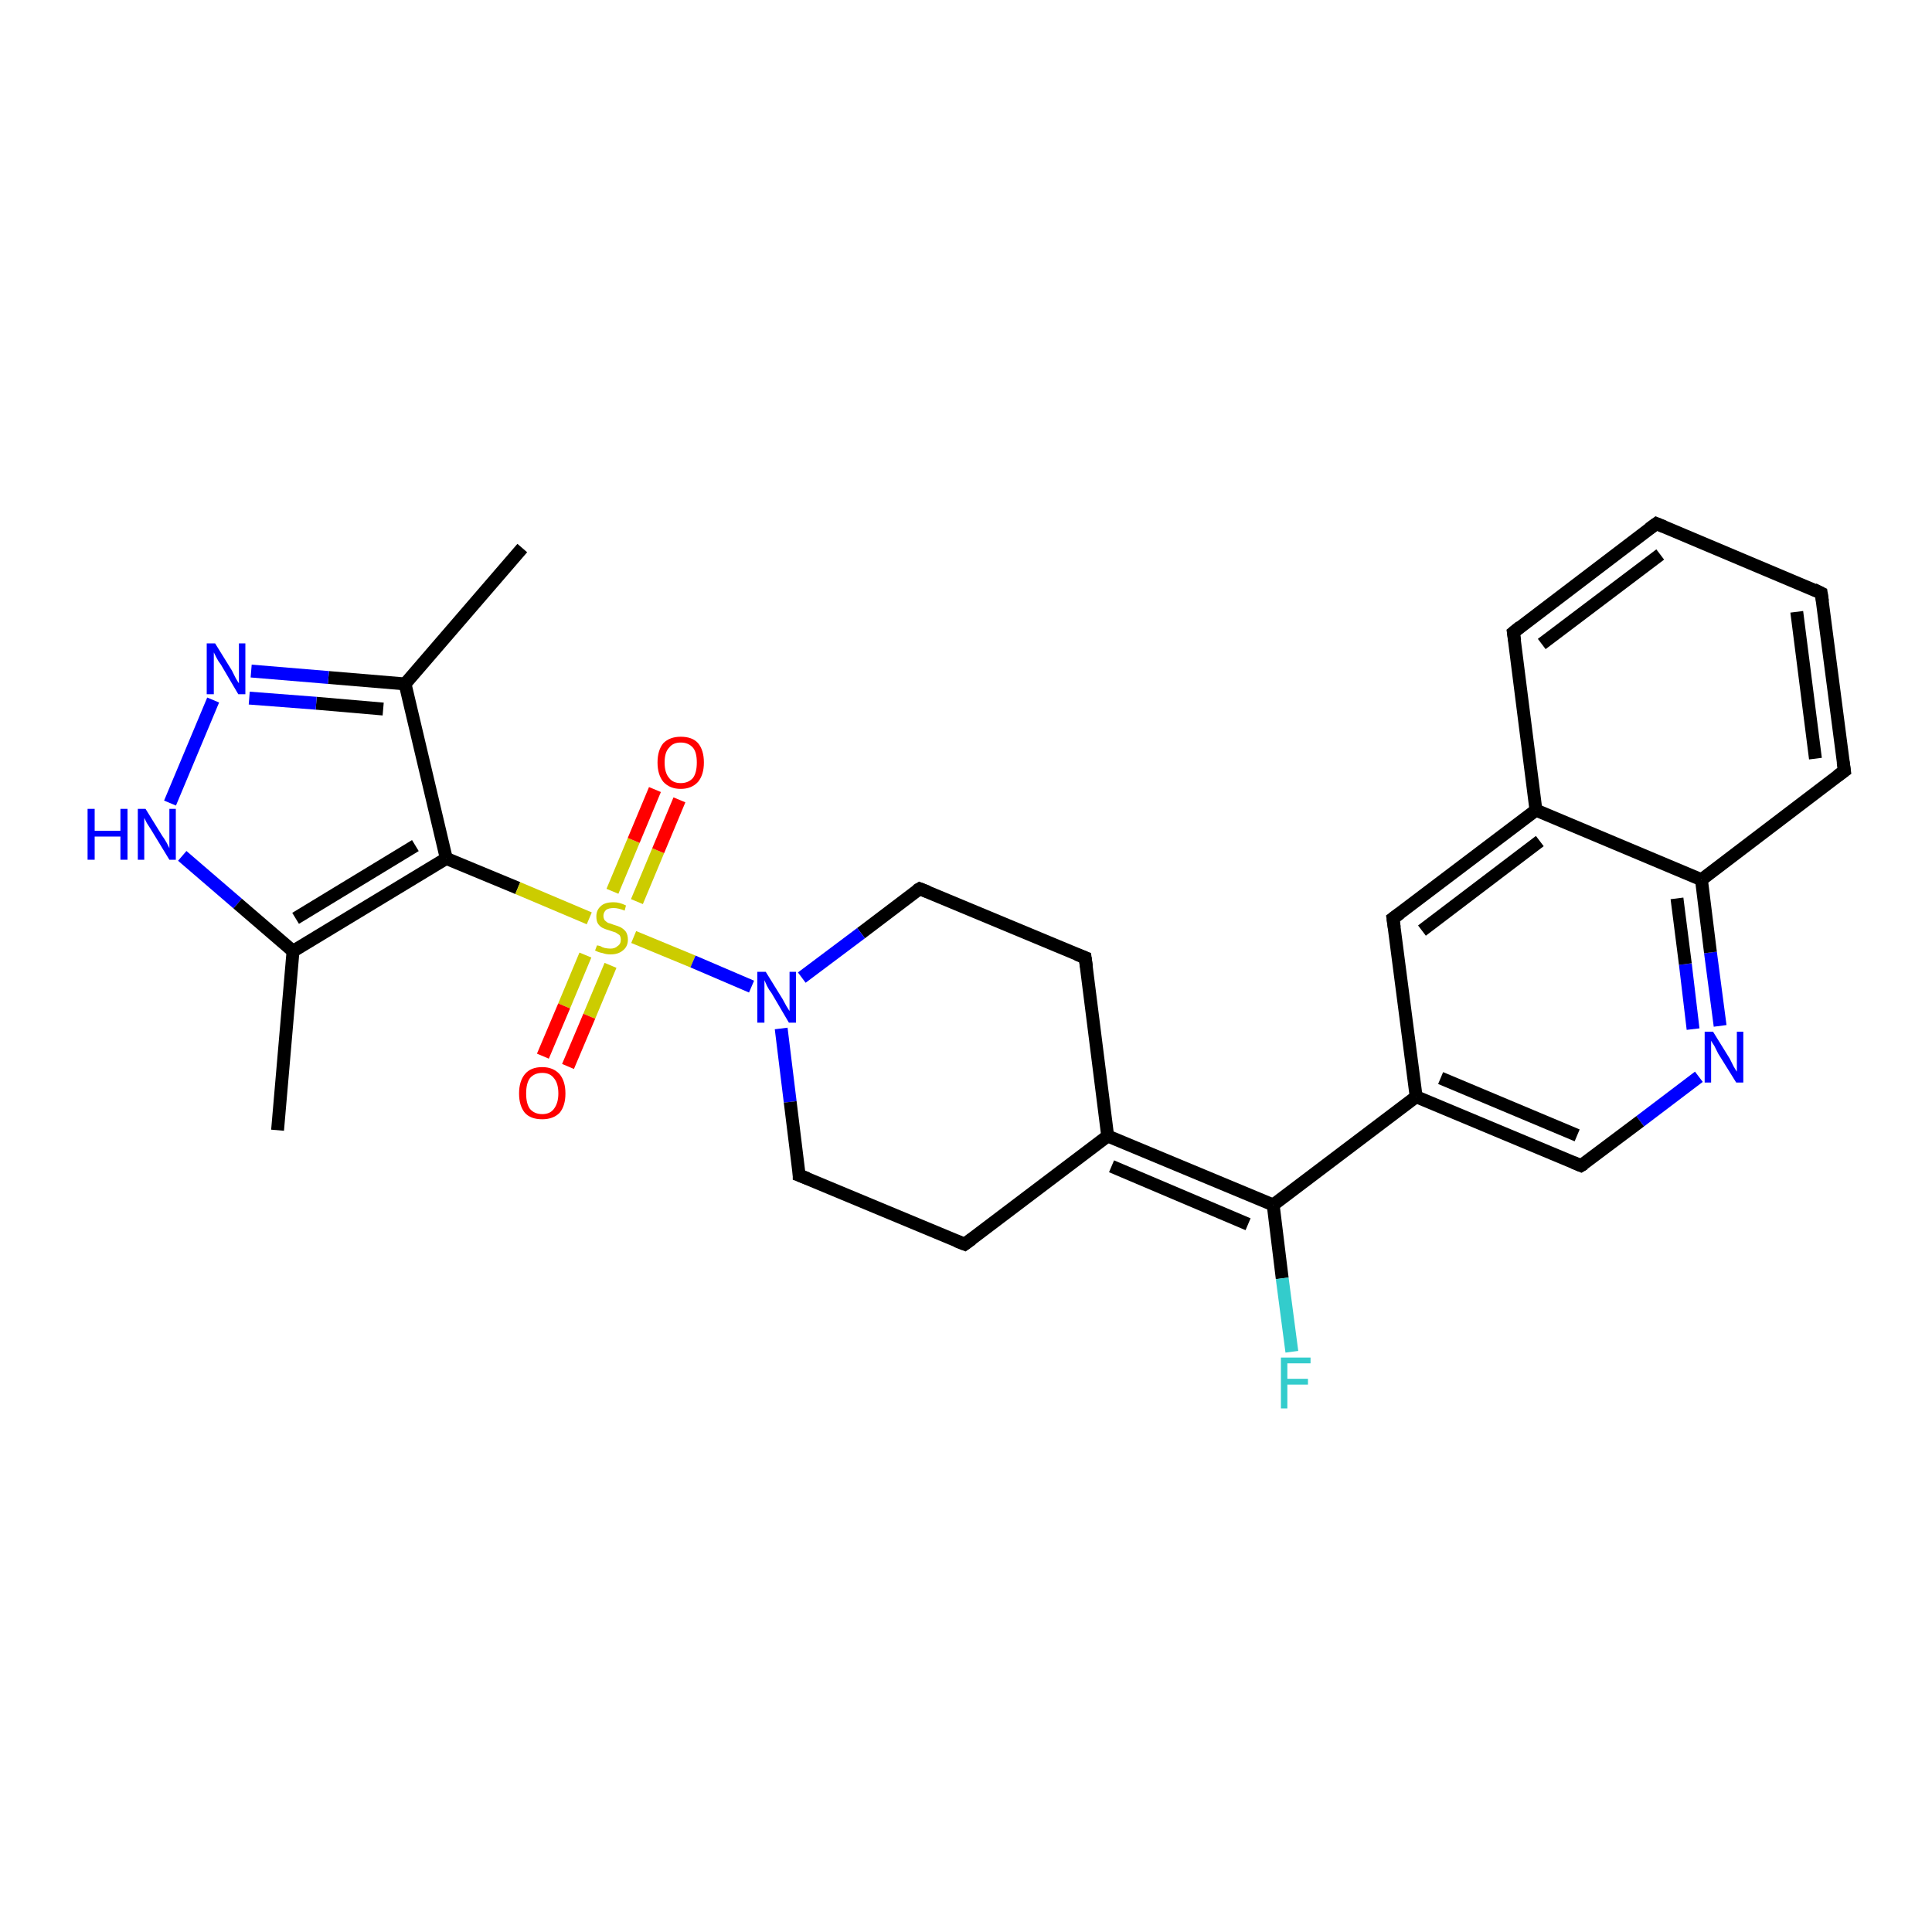 <?xml version='1.0' encoding='iso-8859-1'?>
<svg version='1.1' baseProfile='full'
              xmlns='http://www.w3.org/2000/svg'
                      xmlns:rdkit='http://www.rdkit.org/xml'
                      xmlns:xlink='http://www.w3.org/1999/xlink'
                  xml:space='preserve'
width='300px' height='300px' viewBox='0 0 300 300'>
<!-- END OF HEADER -->
<rect style='opacity:1.0;fill:#FFFFFF;stroke:none' width='300.0' height='300.0' x='0.0' y='0.0'> </rect>
<path class='bond-0 atom-0 atom-1' d='M 81.1,85.1 L 62.9,106.2' style='fill:none;fill-rule:evenodd;stroke:#000000;stroke-width:2.0px;stroke-linecap:butt;stroke-linejoin:miter;stroke-opacity:1' />
<path class='bond-1 atom-1 atom-2' d='M 62.9,106.2 L 51.0,105.2' style='fill:none;fill-rule:evenodd;stroke:#000000;stroke-width:2.0px;stroke-linecap:butt;stroke-linejoin:miter;stroke-opacity:1' />
<path class='bond-1 atom-1 atom-2' d='M 51.0,105.2 L 39.0,104.2' style='fill:none;fill-rule:evenodd;stroke:#0000FF;stroke-width:2.0px;stroke-linecap:butt;stroke-linejoin:miter;stroke-opacity:1' />
<path class='bond-1 atom-1 atom-2' d='M 59.5,110.1 L 49.1,109.2' style='fill:none;fill-rule:evenodd;stroke:#000000;stroke-width:2.0px;stroke-linecap:butt;stroke-linejoin:miter;stroke-opacity:1' />
<path class='bond-1 atom-1 atom-2' d='M 49.1,109.2 L 38.7,108.4' style='fill:none;fill-rule:evenodd;stroke:#0000FF;stroke-width:2.0px;stroke-linecap:butt;stroke-linejoin:miter;stroke-opacity:1' />
<path class='bond-2 atom-2 atom-3' d='M 33.1,108.7 L 26.4,124.7' style='fill:none;fill-rule:evenodd;stroke:#0000FF;stroke-width:2.0px;stroke-linecap:butt;stroke-linejoin:miter;stroke-opacity:1' />
<path class='bond-3 atom-3 atom-4' d='M 28.3,132.9 L 36.9,140.3' style='fill:none;fill-rule:evenodd;stroke:#0000FF;stroke-width:2.0px;stroke-linecap:butt;stroke-linejoin:miter;stroke-opacity:1' />
<path class='bond-3 atom-3 atom-4' d='M 36.9,140.3 L 45.5,147.7' style='fill:none;fill-rule:evenodd;stroke:#000000;stroke-width:2.0px;stroke-linecap:butt;stroke-linejoin:miter;stroke-opacity:1' />
<path class='bond-4 atom-4 atom-5' d='M 45.5,147.7 L 43.1,175.5' style='fill:none;fill-rule:evenodd;stroke:#000000;stroke-width:2.0px;stroke-linecap:butt;stroke-linejoin:miter;stroke-opacity:1' />
<path class='bond-5 atom-4 atom-6' d='M 45.5,147.7 L 69.3,133.3' style='fill:none;fill-rule:evenodd;stroke:#000000;stroke-width:2.0px;stroke-linecap:butt;stroke-linejoin:miter;stroke-opacity:1' />
<path class='bond-5 atom-4 atom-6' d='M 45.9,142.6 L 64.5,131.3' style='fill:none;fill-rule:evenodd;stroke:#000000;stroke-width:2.0px;stroke-linecap:butt;stroke-linejoin:miter;stroke-opacity:1' />
<path class='bond-6 atom-6 atom-7' d='M 69.3,133.3 L 80.4,137.9' style='fill:none;fill-rule:evenodd;stroke:#000000;stroke-width:2.0px;stroke-linecap:butt;stroke-linejoin:miter;stroke-opacity:1' />
<path class='bond-6 atom-6 atom-7' d='M 80.4,137.9 L 91.5,142.6' style='fill:none;fill-rule:evenodd;stroke:#CCCC00;stroke-width:2.0px;stroke-linecap:butt;stroke-linejoin:miter;stroke-opacity:1' />
<path class='bond-7 atom-7 atom-8' d='M 90.9,148.3 L 87.6,156.2' style='fill:none;fill-rule:evenodd;stroke:#CCCC00;stroke-width:2.0px;stroke-linecap:butt;stroke-linejoin:miter;stroke-opacity:1' />
<path class='bond-7 atom-7 atom-8' d='M 87.6,156.2 L 84.3,164.0' style='fill:none;fill-rule:evenodd;stroke:#FF0000;stroke-width:2.0px;stroke-linecap:butt;stroke-linejoin:miter;stroke-opacity:1' />
<path class='bond-7 atom-7 atom-8' d='M 94.8,149.9 L 91.5,157.8' style='fill:none;fill-rule:evenodd;stroke:#CCCC00;stroke-width:2.0px;stroke-linecap:butt;stroke-linejoin:miter;stroke-opacity:1' />
<path class='bond-7 atom-7 atom-8' d='M 91.5,157.8 L 88.2,165.6' style='fill:none;fill-rule:evenodd;stroke:#FF0000;stroke-width:2.0px;stroke-linecap:butt;stroke-linejoin:miter;stroke-opacity:1' />
<path class='bond-8 atom-7 atom-9' d='M 98.9,140.0 L 102.2,132.1' style='fill:none;fill-rule:evenodd;stroke:#CCCC00;stroke-width:2.0px;stroke-linecap:butt;stroke-linejoin:miter;stroke-opacity:1' />
<path class='bond-8 atom-7 atom-9' d='M 102.2,132.1 L 105.5,124.2' style='fill:none;fill-rule:evenodd;stroke:#FF0000;stroke-width:2.0px;stroke-linecap:butt;stroke-linejoin:miter;stroke-opacity:1' />
<path class='bond-8 atom-7 atom-9' d='M 95.1,138.4 L 98.4,130.5' style='fill:none;fill-rule:evenodd;stroke:#CCCC00;stroke-width:2.0px;stroke-linecap:butt;stroke-linejoin:miter;stroke-opacity:1' />
<path class='bond-8 atom-7 atom-9' d='M 98.4,130.5 L 101.7,122.6' style='fill:none;fill-rule:evenodd;stroke:#FF0000;stroke-width:2.0px;stroke-linecap:butt;stroke-linejoin:miter;stroke-opacity:1' />
<path class='bond-9 atom-7 atom-10' d='M 98.4,145.5 L 107.6,149.3' style='fill:none;fill-rule:evenodd;stroke:#CCCC00;stroke-width:2.0px;stroke-linecap:butt;stroke-linejoin:miter;stroke-opacity:1' />
<path class='bond-9 atom-7 atom-10' d='M 107.6,149.3 L 116.7,153.2' style='fill:none;fill-rule:evenodd;stroke:#0000FF;stroke-width:2.0px;stroke-linecap:butt;stroke-linejoin:miter;stroke-opacity:1' />
<path class='bond-10 atom-10 atom-11' d='M 121.3,159.7 L 122.7,171.1' style='fill:none;fill-rule:evenodd;stroke:#0000FF;stroke-width:2.0px;stroke-linecap:butt;stroke-linejoin:miter;stroke-opacity:1' />
<path class='bond-10 atom-10 atom-11' d='M 122.7,171.1 L 124.1,182.5' style='fill:none;fill-rule:evenodd;stroke:#000000;stroke-width:2.0px;stroke-linecap:butt;stroke-linejoin:miter;stroke-opacity:1' />
<path class='bond-11 atom-11 atom-12' d='M 124.1,182.5 L 149.8,193.2' style='fill:none;fill-rule:evenodd;stroke:#000000;stroke-width:2.0px;stroke-linecap:butt;stroke-linejoin:miter;stroke-opacity:1' />
<path class='bond-12 atom-12 atom-13' d='M 149.8,193.2 L 172.0,176.4' style='fill:none;fill-rule:evenodd;stroke:#000000;stroke-width:2.0px;stroke-linecap:butt;stroke-linejoin:miter;stroke-opacity:1' />
<path class='bond-13 atom-13 atom-14' d='M 172.0,176.4 L 168.5,148.7' style='fill:none;fill-rule:evenodd;stroke:#000000;stroke-width:2.0px;stroke-linecap:butt;stroke-linejoin:miter;stroke-opacity:1' />
<path class='bond-14 atom-14 atom-15' d='M 168.5,148.7 L 142.8,138.0' style='fill:none;fill-rule:evenodd;stroke:#000000;stroke-width:2.0px;stroke-linecap:butt;stroke-linejoin:miter;stroke-opacity:1' />
<path class='bond-15 atom-13 atom-16' d='M 172.0,176.4 L 197.7,187.1' style='fill:none;fill-rule:evenodd;stroke:#000000;stroke-width:2.0px;stroke-linecap:butt;stroke-linejoin:miter;stroke-opacity:1' />
<path class='bond-15 atom-13 atom-16' d='M 172.6,181.1 L 193.8,190.1' style='fill:none;fill-rule:evenodd;stroke:#000000;stroke-width:2.0px;stroke-linecap:butt;stroke-linejoin:miter;stroke-opacity:1' />
<path class='bond-16 atom-16 atom-17' d='M 197.7,187.1 L 199.1,198.5' style='fill:none;fill-rule:evenodd;stroke:#000000;stroke-width:2.0px;stroke-linecap:butt;stroke-linejoin:miter;stroke-opacity:1' />
<path class='bond-16 atom-16 atom-17' d='M 199.1,198.5 L 200.6,209.9' style='fill:none;fill-rule:evenodd;stroke:#33CCCC;stroke-width:2.0px;stroke-linecap:butt;stroke-linejoin:miter;stroke-opacity:1' />
<path class='bond-17 atom-16 atom-18' d='M 197.7,187.1 L 219.9,170.3' style='fill:none;fill-rule:evenodd;stroke:#000000;stroke-width:2.0px;stroke-linecap:butt;stroke-linejoin:miter;stroke-opacity:1' />
<path class='bond-18 atom-18 atom-19' d='M 219.9,170.3 L 245.5,181.0' style='fill:none;fill-rule:evenodd;stroke:#000000;stroke-width:2.0px;stroke-linecap:butt;stroke-linejoin:miter;stroke-opacity:1' />
<path class='bond-18 atom-18 atom-19' d='M 223.7,167.4 L 244.9,176.3' style='fill:none;fill-rule:evenodd;stroke:#000000;stroke-width:2.0px;stroke-linecap:butt;stroke-linejoin:miter;stroke-opacity:1' />
<path class='bond-19 atom-19 atom-20' d='M 245.5,181.0 L 254.7,174.1' style='fill:none;fill-rule:evenodd;stroke:#000000;stroke-width:2.0px;stroke-linecap:butt;stroke-linejoin:miter;stroke-opacity:1' />
<path class='bond-19 atom-19 atom-20' d='M 254.7,174.1 L 263.8,167.2' style='fill:none;fill-rule:evenodd;stroke:#0000FF;stroke-width:2.0px;stroke-linecap:butt;stroke-linejoin:miter;stroke-opacity:1' />
<path class='bond-20 atom-20 atom-21' d='M 267.1,159.3 L 265.6,147.9' style='fill:none;fill-rule:evenodd;stroke:#0000FF;stroke-width:2.0px;stroke-linecap:butt;stroke-linejoin:miter;stroke-opacity:1' />
<path class='bond-20 atom-20 atom-21' d='M 265.6,147.9 L 264.2,136.6' style='fill:none;fill-rule:evenodd;stroke:#000000;stroke-width:2.0px;stroke-linecap:butt;stroke-linejoin:miter;stroke-opacity:1' />
<path class='bond-20 atom-20 atom-21' d='M 262.9,159.8 L 261.7,149.7' style='fill:none;fill-rule:evenodd;stroke:#0000FF;stroke-width:2.0px;stroke-linecap:butt;stroke-linejoin:miter;stroke-opacity:1' />
<path class='bond-20 atom-20 atom-21' d='M 261.7,149.7 L 260.4,139.5' style='fill:none;fill-rule:evenodd;stroke:#000000;stroke-width:2.0px;stroke-linecap:butt;stroke-linejoin:miter;stroke-opacity:1' />
<path class='bond-21 atom-21 atom-22' d='M 264.2,136.6 L 286.4,119.7' style='fill:none;fill-rule:evenodd;stroke:#000000;stroke-width:2.0px;stroke-linecap:butt;stroke-linejoin:miter;stroke-opacity:1' />
<path class='bond-22 atom-22 atom-23' d='M 286.4,119.7 L 282.8,92.1' style='fill:none;fill-rule:evenodd;stroke:#000000;stroke-width:2.0px;stroke-linecap:butt;stroke-linejoin:miter;stroke-opacity:1' />
<path class='bond-22 atom-22 atom-23' d='M 281.9,117.8 L 279.0,95.0' style='fill:none;fill-rule:evenodd;stroke:#000000;stroke-width:2.0px;stroke-linecap:butt;stroke-linejoin:miter;stroke-opacity:1' />
<path class='bond-23 atom-23 atom-24' d='M 282.8,92.1 L 257.2,81.3' style='fill:none;fill-rule:evenodd;stroke:#000000;stroke-width:2.0px;stroke-linecap:butt;stroke-linejoin:miter;stroke-opacity:1' />
<path class='bond-24 atom-24 atom-25' d='M 257.2,81.3 L 235.0,98.2' style='fill:none;fill-rule:evenodd;stroke:#000000;stroke-width:2.0px;stroke-linecap:butt;stroke-linejoin:miter;stroke-opacity:1' />
<path class='bond-24 atom-24 atom-25' d='M 257.8,86.1 L 239.4,100.0' style='fill:none;fill-rule:evenodd;stroke:#000000;stroke-width:2.0px;stroke-linecap:butt;stroke-linejoin:miter;stroke-opacity:1' />
<path class='bond-25 atom-25 atom-26' d='M 235.0,98.2 L 238.5,125.8' style='fill:none;fill-rule:evenodd;stroke:#000000;stroke-width:2.0px;stroke-linecap:butt;stroke-linejoin:miter;stroke-opacity:1' />
<path class='bond-26 atom-26 atom-27' d='M 238.5,125.8 L 216.3,142.6' style='fill:none;fill-rule:evenodd;stroke:#000000;stroke-width:2.0px;stroke-linecap:butt;stroke-linejoin:miter;stroke-opacity:1' />
<path class='bond-26 atom-26 atom-27' d='M 239.1,130.6 L 220.8,144.5' style='fill:none;fill-rule:evenodd;stroke:#000000;stroke-width:2.0px;stroke-linecap:butt;stroke-linejoin:miter;stroke-opacity:1' />
<path class='bond-27 atom-6 atom-1' d='M 69.3,133.3 L 62.9,106.2' style='fill:none;fill-rule:evenodd;stroke:#000000;stroke-width:2.0px;stroke-linecap:butt;stroke-linejoin:miter;stroke-opacity:1' />
<path class='bond-28 atom-15 atom-10' d='M 142.8,138.0 L 133.7,144.9' style='fill:none;fill-rule:evenodd;stroke:#000000;stroke-width:2.0px;stroke-linecap:butt;stroke-linejoin:miter;stroke-opacity:1' />
<path class='bond-28 atom-15 atom-10' d='M 133.7,144.9 L 124.5,151.8' style='fill:none;fill-rule:evenodd;stroke:#0000FF;stroke-width:2.0px;stroke-linecap:butt;stroke-linejoin:miter;stroke-opacity:1' />
<path class='bond-29 atom-27 atom-18' d='M 216.3,142.6 L 219.9,170.3' style='fill:none;fill-rule:evenodd;stroke:#000000;stroke-width:2.0px;stroke-linecap:butt;stroke-linejoin:miter;stroke-opacity:1' />
<path class='bond-30 atom-26 atom-21' d='M 238.5,125.8 L 264.2,136.6' style='fill:none;fill-rule:evenodd;stroke:#000000;stroke-width:2.0px;stroke-linecap:butt;stroke-linejoin:miter;stroke-opacity:1' />
<path d='M 124.1,181.9 L 124.1,182.5 L 125.4,183.0' style='fill:none;stroke:#000000;stroke-width:2.0px;stroke-linecap:butt;stroke-linejoin:miter;stroke-opacity:1;' />
<path d='M 148.5,192.7 L 149.8,193.2 L 150.9,192.4' style='fill:none;stroke:#000000;stroke-width:2.0px;stroke-linecap:butt;stroke-linejoin:miter;stroke-opacity:1;' />
<path d='M 168.7,150.1 L 168.5,148.7 L 167.2,148.2' style='fill:none;stroke:#000000;stroke-width:2.0px;stroke-linecap:butt;stroke-linejoin:miter;stroke-opacity:1;' />
<path d='M 144.1,138.5 L 142.8,138.0 L 142.3,138.3' style='fill:none;stroke:#000000;stroke-width:2.0px;stroke-linecap:butt;stroke-linejoin:miter;stroke-opacity:1;' />
<path d='M 244.3,180.5 L 245.5,181.0 L 246.0,180.7' style='fill:none;stroke:#000000;stroke-width:2.0px;stroke-linecap:butt;stroke-linejoin:miter;stroke-opacity:1;' />
<path d='M 285.3,120.5 L 286.4,119.7 L 286.2,118.3' style='fill:none;stroke:#000000;stroke-width:2.0px;stroke-linecap:butt;stroke-linejoin:miter;stroke-opacity:1;' />
<path d='M 283.0,93.4 L 282.8,92.1 L 281.6,91.5' style='fill:none;stroke:#000000;stroke-width:2.0px;stroke-linecap:butt;stroke-linejoin:miter;stroke-opacity:1;' />
<path d='M 258.4,81.8 L 257.2,81.3 L 256.1,82.1' style='fill:none;stroke:#000000;stroke-width:2.0px;stroke-linecap:butt;stroke-linejoin:miter;stroke-opacity:1;' />
<path d='M 236.1,97.3 L 235.0,98.2 L 235.2,99.5' style='fill:none;stroke:#000000;stroke-width:2.0px;stroke-linecap:butt;stroke-linejoin:miter;stroke-opacity:1;' />
<path d='M 217.4,141.8 L 216.3,142.6 L 216.5,144.0' style='fill:none;stroke:#000000;stroke-width:2.0px;stroke-linecap:butt;stroke-linejoin:miter;stroke-opacity:1;' />
<path class='atom-2' d='M 33.4 99.9
L 36.0 104.1
Q 36.2 104.5, 36.6 105.3
Q 37.0 106.0, 37.1 106.1
L 37.1 99.9
L 38.1 99.9
L 38.1 107.8
L 37.0 107.8
L 34.3 103.2
Q 33.9 102.7, 33.6 102.1
Q 33.3 101.5, 33.2 101.3
L 33.2 107.8
L 32.1 107.8
L 32.1 99.9
L 33.4 99.9
' fill='#0000FF'/>
<path class='atom-3' d='M 13.6 125.6
L 14.7 125.6
L 14.7 129.0
L 18.7 129.0
L 18.7 125.6
L 19.8 125.6
L 19.8 133.5
L 18.7 133.5
L 18.7 129.9
L 14.7 129.9
L 14.7 133.5
L 13.6 133.5
L 13.6 125.6
' fill='#0000FF'/>
<path class='atom-3' d='M 22.6 125.6
L 25.2 129.8
Q 25.5 130.2, 25.9 130.9
Q 26.3 131.7, 26.3 131.7
L 26.3 125.6
L 27.3 125.6
L 27.3 133.5
L 26.3 133.5
L 23.5 128.9
Q 23.2 128.4, 22.8 127.8
Q 22.5 127.2, 22.4 127.0
L 22.4 133.5
L 21.4 133.5
L 21.4 125.6
L 22.6 125.6
' fill='#0000FF'/>
<path class='atom-7' d='M 92.7 146.8
Q 92.8 146.8, 93.2 146.9
Q 93.5 147.1, 93.9 147.2
Q 94.4 147.3, 94.8 147.3
Q 95.5 147.3, 95.9 146.9
Q 96.4 146.6, 96.4 145.9
Q 96.4 145.5, 96.2 145.2
Q 95.9 145.0, 95.6 144.8
Q 95.3 144.7, 94.7 144.5
Q 94.0 144.3, 93.6 144.1
Q 93.2 143.9, 92.9 143.5
Q 92.6 143.1, 92.6 142.3
Q 92.6 141.3, 93.3 140.7
Q 93.9 140.1, 95.3 140.1
Q 96.2 140.1, 97.2 140.6
L 97.0 141.4
Q 96.0 141.0, 95.3 141.0
Q 94.5 141.0, 94.1 141.3
Q 93.7 141.7, 93.7 142.2
Q 93.7 142.6, 93.9 142.9
Q 94.1 143.1, 94.4 143.3
Q 94.8 143.4, 95.3 143.6
Q 96.0 143.8, 96.4 144.0
Q 96.9 144.3, 97.2 144.7
Q 97.5 145.2, 97.5 145.9
Q 97.5 147.0, 96.7 147.6
Q 96.0 148.2, 94.8 148.2
Q 94.1 148.2, 93.6 148.0
Q 93.0 147.9, 92.4 147.6
L 92.7 146.8
' fill='#CCCC00'/>
<path class='atom-8' d='M 80.6 169.8
Q 80.6 167.9, 81.5 166.8
Q 82.4 165.7, 84.2 165.7
Q 85.9 165.7, 86.9 166.8
Q 87.8 167.9, 87.8 169.8
Q 87.8 171.7, 86.9 172.8
Q 85.9 173.8, 84.2 173.8
Q 82.4 173.8, 81.5 172.8
Q 80.6 171.7, 80.6 169.8
M 84.2 173.0
Q 85.4 173.0, 86.0 172.2
Q 86.7 171.3, 86.7 169.8
Q 86.7 168.2, 86.0 167.4
Q 85.4 166.6, 84.2 166.6
Q 83.0 166.6, 82.3 167.4
Q 81.7 168.2, 81.7 169.8
Q 81.7 171.4, 82.3 172.2
Q 83.0 173.0, 84.2 173.0
' fill='#FF0000'/>
<path class='atom-9' d='M 102.1 118.4
Q 102.1 116.5, 103.0 115.4
Q 104.0 114.4, 105.7 114.4
Q 107.5 114.4, 108.4 115.4
Q 109.3 116.5, 109.3 118.4
Q 109.3 120.3, 108.4 121.4
Q 107.4 122.5, 105.7 122.5
Q 104.0 122.5, 103.0 121.4
Q 102.1 120.3, 102.1 118.4
M 105.7 121.6
Q 106.9 121.6, 107.6 120.8
Q 108.2 120.0, 108.2 118.4
Q 108.2 116.8, 107.6 116.1
Q 106.9 115.3, 105.7 115.3
Q 104.5 115.3, 103.9 116.1
Q 103.2 116.8, 103.2 118.4
Q 103.2 120.0, 103.9 120.8
Q 104.5 121.6, 105.7 121.6
' fill='#FF0000'/>
<path class='atom-10' d='M 118.9 150.9
L 121.5 155.1
Q 121.7 155.5, 122.1 156.2
Q 122.6 157.0, 122.6 157.0
L 122.6 150.9
L 123.6 150.9
L 123.6 158.8
L 122.5 158.8
L 119.8 154.2
Q 119.4 153.7, 119.1 153.1
Q 118.8 152.4, 118.7 152.2
L 118.7 158.8
L 117.6 158.8
L 117.6 150.9
L 118.9 150.9
' fill='#0000FF'/>
<path class='atom-17' d='M 198.9 210.8
L 203.5 210.8
L 203.5 211.7
L 199.9 211.7
L 199.9 214.1
L 203.1 214.1
L 203.1 215.0
L 199.9 215.0
L 199.9 218.7
L 198.9 218.7
L 198.9 210.8
' fill='#33CCCC'/>
<path class='atom-20' d='M 266.0 160.2
L 268.6 164.4
Q 268.8 164.8, 269.2 165.6
Q 269.6 166.3, 269.7 166.4
L 269.7 160.2
L 270.7 160.2
L 270.7 168.1
L 269.6 168.1
L 266.8 163.6
Q 266.5 163.0, 266.2 162.4
Q 265.8 161.8, 265.7 161.6
L 265.7 168.1
L 264.7 168.1
L 264.7 160.2
L 266.0 160.2
' fill='#0000FF'/>
</svg>
